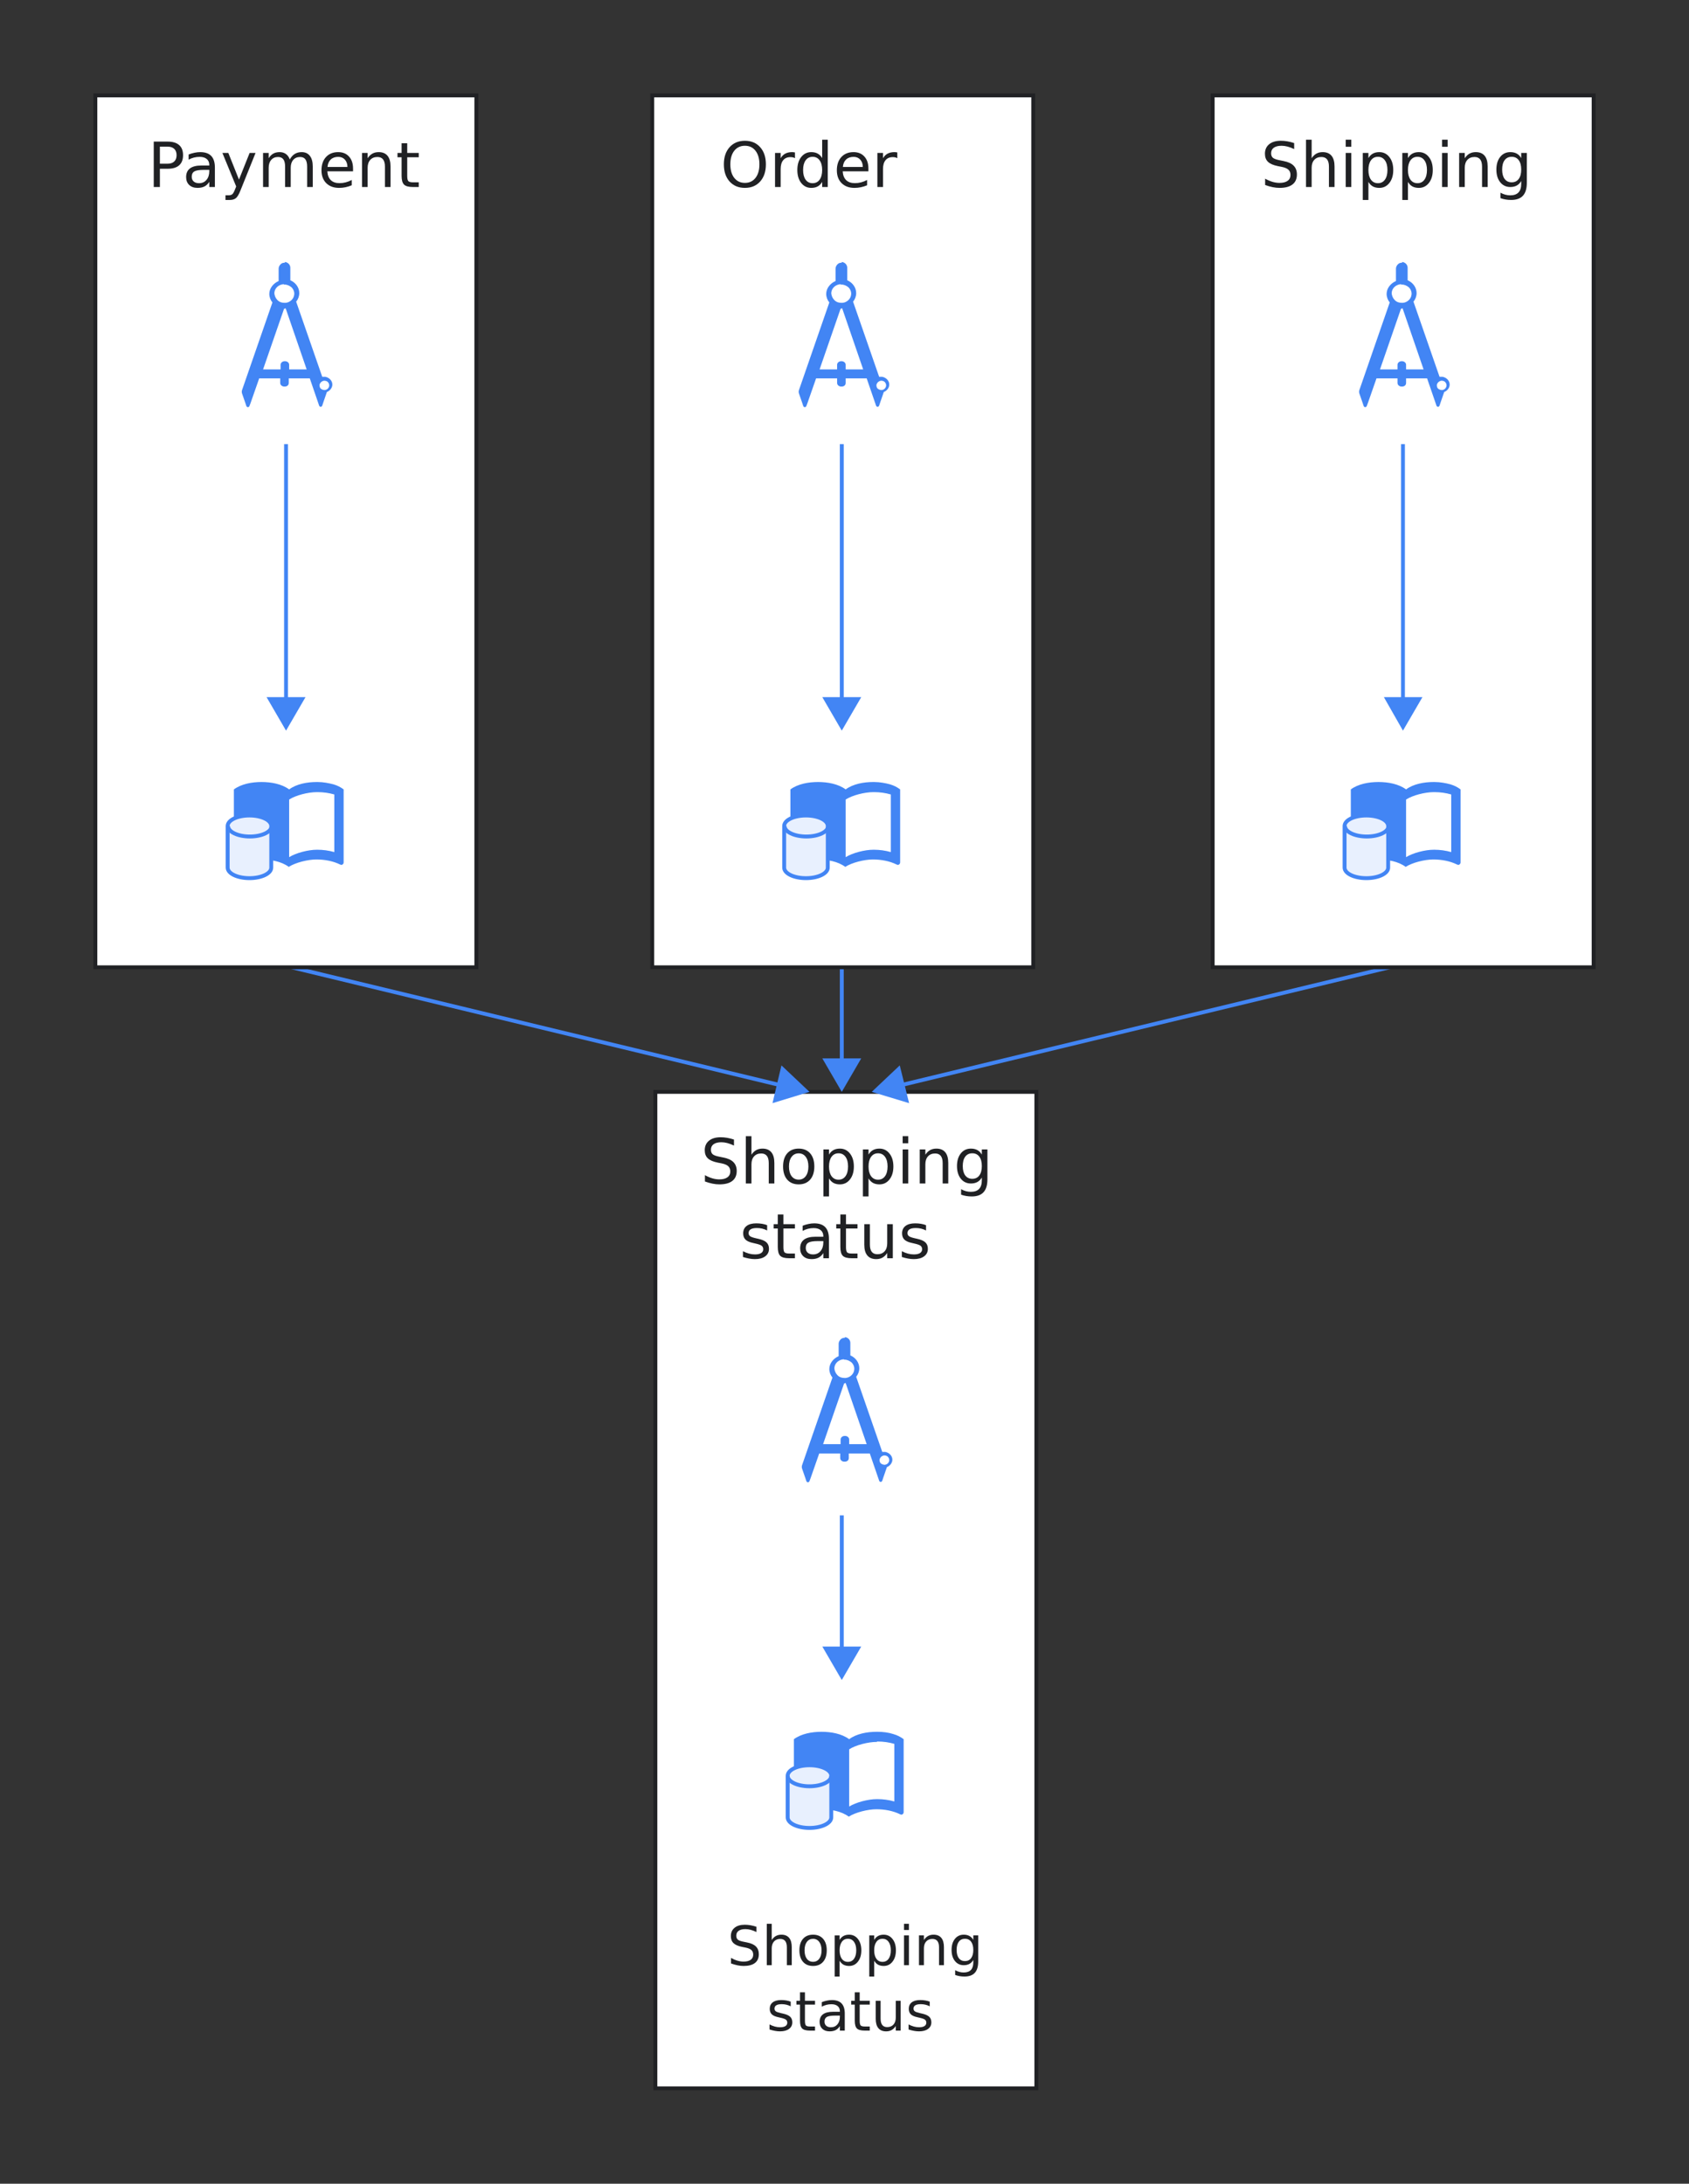 <?xml version="1.0" encoding="UTF-8" standalone="no"?>
<svg
   height="5.844in"
   width="4.521in"
   xml:space="preserve"
   viewBox="0 0 434 561"
   y="0px"
   x="0px"
   id="Layer_2_1_"
   version="1.1"
   xmlns="http://www.w3.org/2000/svg"
   xmlns:svg="http://www.w3.org/2000/svg"
   xmlns:rdf="http://www.w3.org/1999/02/22-rdf-syntax-ns#"
   xmlns:cc="http://creativecommons.org/ns#"
   xmlns:dc="http://purl.org/dc/elements/1.1/"><rect x="0" y="0" width="434" height="561" fill="#333333" stroke="none"/><defs
   id="defs407" />
<style
   id="style2"
   type="text/css">
	.st0{fill:none;stroke:#202124;stroke-miterlimit:10;}
	.st1{fill:#EFF1F2;stroke:#202124;stroke-miterlimit:10;}
	.st2{fill:#202124;}
	.st3{font-family:'GoogleSans-Bold';}
	.st4{font-size:20px;}
	.st5{fill:#FFFFFF;stroke:#202124;stroke-miterlimit:10;}
	.st6{font-family:'GoogleSans-Medium';}
	.st7{font-size:16px;}
	.st8{font-family:'GoogleSans-Regular';}
	.st9{font-size:14px;}
	.st10{fill-rule:evenodd;clip-rule:evenodd;fill:#4285F4;}
	.st11{fill-rule:evenodd;clip-rule:evenodd;fill:#E8F0FE;}
	.st12{fill-rule:evenodd;clip-rule:evenodd;fill-opacity:0;}
	.st13{fill:none;stroke:#4285F4;stroke-linejoin:round;stroke-miterlimit:10;}
	.st14{fill:none;stroke:#4285F4;stroke-miterlimit:10;}
	.st15{fill:#4285F4;}
	.st16{fill:#FFFFFF;}
	.st17{fill:#4285F4;stroke:#FFFFFF;stroke-miterlimit:10;}
	.st18{fill:none;}
	.st19{fill:#FFFFFF;stroke:#4285F4;stroke-miterlimit:10;}
	.st20{fill:none;stroke:#999999;stroke-miterlimit:10;stroke-dasharray:4,4,4,4;}
	.st21{fill:#999999;}
</style>



<rect
   id="rect10"
   height="256"
   width="97.9"
   class="st5"
   y="280.5"
   x="168.4" />
<g
   aria-label="Shopping"
   id="text12"
   class="st2 st6 st7"
   style="font-size:16px;font-family:GoogleSans-Medium;fill:#202124"><path
     d="m 188.599,292.759 v 1.539 q -0.898,-0.43 -1.695,-0.641 -0.797,-0.211 -1.539,-0.211 -1.289,0 -1.992,0.5 -0.695,0.5 -0.695,1.422 0,0.773 0.461,1.172 0.469,0.391 1.766,0.633 l 0.953,0.195 q 1.766,0.336 2.602,1.188 0.844,0.844 0.844,2.266 0,1.695 -1.141,2.57 -1.133,0.875 -3.328,0.875 -0.828,0 -1.766,-0.188 -0.93,-0.188 -1.93,-0.555 v -1.625 q 0.961,0.539 1.883,0.812 0.922,0.273 1.812,0.273 1.352,0 2.086,-0.531 0.734,-0.531 0.734,-1.516 0,-0.859 -0.531,-1.344 -0.523,-0.484 -1.727,-0.727 l -0.961,-0.188 q -1.766,-0.352 -2.555,-1.102 -0.789,-0.75 -0.789,-2.086 0,-1.547 1.086,-2.438 1.094,-0.891 3.008,-0.891 0.82,0 1.672,0.148 0.852,0.148 1.742,0.445 z"
     id="path928095" /><path
     d="m 198.974,298.759 v 5.281 h -1.438 v -5.234 q 0,-1.242 -0.484,-1.859 -0.484,-0.617 -1.453,-0.617 -1.164,0 -1.836,0.742 -0.672,0.742 -0.672,2.023 v 4.945 h -1.445 v -12.156 h 1.445 v 4.766 q 0.516,-0.789 1.211,-1.18 0.703,-0.391 1.617,-0.391 1.508,0 2.281,0.938 0.773,0.93 0.773,2.742 z"
     id="path928097" /><path
     d="m 205.232,296.298 q -1.156,0 -1.828,0.906 -0.672,0.898 -0.672,2.469 0,1.57 0.664,2.477 0.672,0.898 1.836,0.898 1.148,0 1.82,-0.906 0.672,-0.906 0.672,-2.469 0,-1.555 -0.672,-2.461 -0.672,-0.914 -1.82,-0.914 z m 0,-1.219 q 1.875,0 2.945,1.219 1.07,1.219 1.07,3.375 0,2.148 -1.07,3.375 -1.07,1.219 -2.945,1.219 -1.883,0 -2.953,-1.219 -1.062,-1.227 -1.062,-3.375 0,-2.156 1.062,-3.375 1.07,-1.219 2.953,-1.219 z"
     id="path928099" /><path
     d="m 213.021,302.728 v 4.641 h -1.445 v -12.078 h 1.445 v 1.328 q 0.453,-0.781 1.141,-1.156 0.695,-0.383 1.656,-0.383 1.594,0 2.586,1.266 1,1.266 1,3.328 0,2.062 -1,3.328 -0.992,1.266 -2.586,1.266 -0.961,0 -1.656,-0.375 -0.688,-0.383 -1.141,-1.164 z m 4.891,-3.055 q 0,-1.586 -0.656,-2.484 -0.648,-0.906 -1.789,-0.906 -1.141,0 -1.797,0.906 -0.648,0.898 -0.648,2.484 0,1.586 0.648,2.492 0.656,0.898 1.797,0.898 1.141,0 1.789,-0.898 0.656,-0.906 0.656,-2.492 z"
     id="path928101" /><path
     d="m 223.177,302.728 v 4.641 h -1.445 v -12.078 h 1.445 v 1.328 q 0.453,-0.781 1.141,-1.156 0.695,-0.383 1.656,-0.383 1.594,0 2.586,1.266 1,1.266 1,3.328 0,2.062 -1,3.328 -0.992,1.266 -2.586,1.266 -0.961,0 -1.656,-0.375 -0.688,-0.383 -1.141,-1.164 z m 4.891,-3.055 q 0,-1.586 -0.656,-2.484 -0.648,-0.906 -1.789,-0.906 -1.141,0 -1.797,0.906 -0.648,0.898 -0.648,2.484 0,1.586 0.648,2.492 0.656,0.898 1.797,0.898 1.141,0 1.789,-0.898 0.656,-0.906 0.656,-2.492 z"
     id="path928103" /><path
     d="m 231.943,295.29 h 1.438 v 8.75 h -1.438 z m 0,-3.406 h 1.438 v 1.82 h -1.438 z"
     id="path928105" /><path
     d="m 243.662,298.759 v 5.281 h -1.438 v -5.234 q 0,-1.242 -0.484,-1.859 -0.484,-0.617 -1.453,-0.617 -1.164,0 -1.836,0.742 -0.672,0.742 -0.672,2.023 v 4.945 h -1.445 v -8.75 h 1.445 v 1.359 q 0.516,-0.789 1.211,-1.18 0.703,-0.391 1.617,-0.391 1.508,0 2.281,0.938 0.773,0.93 0.773,2.742 z"
     id="path928107" /><path
     d="m 252.287,299.563 q 0,-1.562 -0.648,-2.422 -0.641,-0.859 -1.805,-0.859 -1.156,0 -1.805,0.859 -0.641,0.859 -0.641,2.422 0,1.555 0.641,2.414 0.648,0.859 1.805,0.859 1.164,0 1.805,-0.859 0.648,-0.859 0.648,-2.414 z m 1.438,3.391 q 0,2.234 -0.992,3.32 -0.992,1.094 -3.039,1.094 -0.758,0 -1.43,-0.117 -0.672,-0.109 -1.305,-0.344 v -1.398 q 0.633,0.344 1.25,0.508 0.617,0.164 1.258,0.164 1.414,0 2.117,-0.742 0.703,-0.734 0.703,-2.227 v -0.711 q -0.445,0.773 -1.141,1.156 -0.695,0.383 -1.664,0.383 -1.609,0 -2.594,-1.227 -0.984,-1.227 -0.984,-3.25 0,-2.031 0.984,-3.258 0.984,-1.227 2.594,-1.227 0.969,0 1.664,0.383 0.695,0.383 1.141,1.156 v -1.328 h 1.438 z"
     id="path928109" /></g>
<g
   aria-label="status"
   id="text14"
   class="st2 st6 st7"
   style="font-size:16px;font-family:GoogleSans-Medium;fill:#202124"><path
     d="m 197.123,314.748 v 1.359 q -0.609,-0.312 -1.266,-0.469 -0.656,-0.156 -1.359,-0.156 -1.07,0 -1.609,0.328 -0.531,0.328 -0.531,0.984 0,0.5 0.383,0.789 0.383,0.281 1.539,0.539 l 0.492,0.109 q 1.531,0.328 2.172,0.93 0.648,0.594 0.648,1.664 0,1.219 -0.969,1.93 -0.961,0.711 -2.648,0.711 -0.703,0 -1.469,-0.141 -0.758,-0.133 -1.602,-0.406 v -1.484 q 0.797,0.414 1.57,0.625 0.773,0.203 1.531,0.203 1.016,0 1.562,-0.344 0.547,-0.352 0.547,-0.984 0,-0.586 -0.398,-0.898 -0.391,-0.312 -1.727,-0.602 l -0.5,-0.117 q -1.336,-0.281 -1.93,-0.859 -0.594,-0.586 -0.594,-1.602 0,-1.234 0.875,-1.906 0.875,-0.672 2.484,-0.672 0.797,0 1.5,0.117 0.703,0.117 1.297,0.352 z"
     id="path928112" /><path
     d="m 201.302,312.006 v 2.484 h 2.961 v 1.117 h -2.961 v 4.75 q 0,1.07 0.289,1.375 0.297,0.305 1.195,0.305 h 1.477 v 1.203 h -1.477 q -1.664,0 -2.297,-0.617 -0.633,-0.625 -0.633,-2.266 v -4.75 h -1.055 v -1.117 h 1.055 v -2.484 z"
     id="path928114" /><path
     d="m 210.131,318.842 q -1.742,0 -2.414,0.398 -0.672,0.398 -0.672,1.359 0,0.766 0.5,1.219 0.508,0.445 1.375,0.445 1.195,0 1.914,-0.844 0.727,-0.852 0.727,-2.258 v -0.32 z m 2.867,-0.594 v 4.992 h -1.438 v -1.328 q -0.492,0.797 -1.227,1.18 -0.734,0.375 -1.797,0.375 -1.344,0 -2.141,-0.75 -0.789,-0.758 -0.789,-2.023 0,-1.477 0.984,-2.227 0.992,-0.75 2.953,-0.75 h 2.016 v -0.141 q 0,-0.992 -0.656,-1.531 -0.648,-0.547 -1.828,-0.547 -0.75,0 -1.461,0.18 -0.711,0.18 -1.367,0.539 v -1.328 q 0.789,-0.305 1.531,-0.453 0.742,-0.156 1.445,-0.156 1.898,0 2.836,0.984 0.938,0.984 0.938,2.984 z"
     id="path928116" /><path
     d="m 217.381,312.006 v 2.484 h 2.961 v 1.117 h -2.961 v 4.75 q 0,1.07 0.289,1.375 0.297,0.305 1.195,0.305 h 1.477 v 1.203 h -1.477 q -1.664,0 -2.297,-0.617 -0.633,-0.625 -0.633,-2.266 v -4.75 h -1.055 v -1.117 h 1.055 v -2.484 z"
     id="path928118" /><path
     d="m 222.084,319.787 v -5.297 h 1.438 v 5.242 q 0,1.242 0.484,1.867 0.484,0.617 1.453,0.617 1.164,0 1.836,-0.742 0.68,-0.742 0.68,-2.023 v -4.961 h 1.438 v 8.75 h -1.438 v -1.344 q -0.523,0.797 -1.219,1.188 -0.688,0.383 -1.602,0.383 -1.508,0 -2.289,-0.938 -0.781,-0.938 -0.781,-2.742 z m 3.617,-5.508 z"
     id="path928120" /><path
     d="m 237.951,314.748 v 1.359 q -0.609,-0.312 -1.266,-0.469 -0.656,-0.156 -1.359,-0.156 -1.07,0 -1.609,0.328 -0.531,0.328 -0.531,0.984 0,0.5 0.383,0.789 0.383,0.281 1.539,0.539 l 0.492,0.109 q 1.531,0.328 2.172,0.93 0.648,0.594 0.648,1.664 0,1.219 -0.969,1.93 -0.961,0.711 -2.648,0.711 -0.703,0 -1.469,-0.141 -0.758,-0.133 -1.602,-0.406 v -1.484 q 0.797,0.414 1.57,0.625 0.773,0.203 1.531,0.203 1.016,0 1.562,-0.344 0.547,-0.352 0.547,-0.984 0,-0.586 -0.398,-0.898 -0.391,-0.312 -1.727,-0.602 l -0.5,-0.117 q -1.336,-0.281 -1.93,-0.859 -0.594,-0.586 -0.594,-1.602 0,-1.234 0.875,-1.906 0.875,-0.672 2.484,-0.672 0.797,0 1.5,0.117 0.703,0.117 1.297,0.352 z"
     id="path928122" /></g>
<g
   aria-label="Shopping"
   id="text16"
   class="st2 st8 st9"
   style="font-size:14px;font-family:GoogleSans-Regular;fill:#202124"><path
     d="m 194.37,494.992 v 1.347 q -0.786,-0.376 -1.483,-0.561 -0.697,-0.185 -1.347,-0.185 -1.128,0 -1.743,0.438 -0.608,0.438 -0.608,1.244 0,0.677 0.403,1.025 0.41,0.342 1.545,0.554 l 0.834,0.171 q 1.545,0.294 2.276,1.039 0.738,0.738 0.738,1.982 0,1.483 -0.998,2.249 -0.991,0.766 -2.912,0.766 -0.725,0 -1.545,-0.164 -0.813,-0.164 -1.688,-0.485 v -1.422 q 0.841,0.472 1.647,0.711 0.807,0.239 1.586,0.239 1.183,0 1.825,-0.465 0.643,-0.465 0.643,-1.326 0,-0.752 -0.465,-1.176 -0.458,-0.424 -1.511,-0.636 l -0.841,-0.164 q -1.545,-0.308 -2.235,-0.964 -0.69,-0.656 -0.69,-1.825 0,-1.354 0.95,-2.133 0.957,-0.779 2.632,-0.779 0.718,0 1.463,0.13 0.745,0.13 1.524,0.39 z"
     id="path928125" /><path
     d="m 203.448,500.242 v 4.621 h -1.258 v -4.58 q 0,-1.087 -0.424,-1.627 -0.424,-0.54 -1.271,-0.54 -1.019,0 -1.606,0.649 -0.588,0.649 -0.588,1.77 v 4.327 h -1.265 v -10.637 h 1.265 v 4.17 q 0.451,-0.69 1.06,-1.032 0.615,-0.342 1.415,-0.342 1.319,0 1.996,0.82 0.677,0.813 0.677,2.399 z"
     id="path928127" /><path
     d="m 208.924,498.088 q -1.012,0 -1.6,0.793 -0.588,0.786 -0.588,2.16 0,1.374 0.581,2.167 0.588,0.786 1.606,0.786 1.005,0 1.593,-0.793 0.588,-0.793 0.588,-2.16 0,-1.36 -0.588,-2.153 -0.588,-0.8 -1.593,-0.8 z m 0,-1.066 q 1.641,0 2.577,1.066 0.937,1.066 0.937,2.953 0,1.88 -0.937,2.953 -0.937,1.066 -2.577,1.066 -1.647,0 -2.584,-1.066 -0.93,-1.073 -0.93,-2.953 0,-1.887 0.93,-2.953 0.937,-1.066 2.584,-1.066 z"
     id="path928129" /><path
     d="m 215.739,503.714 v 4.061 h -1.265 v -10.568 h 1.265 v 1.162 q 0.396,-0.684 0.998,-1.012 0.608,-0.335 1.449,-0.335 1.395,0 2.263,1.107 0.875,1.107 0.875,2.912 0,1.805 -0.875,2.912 -0.868,1.107 -2.263,1.107 -0.841,0 -1.449,-0.328 -0.602,-0.335 -0.998,-1.019 z m 4.279,-2.673 q 0,-1.388 -0.574,-2.174 -0.567,-0.793 -1.565,-0.793 -0.998,0 -1.572,0.793 -0.567,0.786 -0.567,2.174 0,1.388 0.567,2.181 0.574,0.786 1.572,0.786 0.998,0 1.565,-0.786 0.574,-0.793 0.574,-2.181 z"
     id="path928131" /><path
     d="m 224.626,503.714 v 4.061 h -1.265 v -10.568 h 1.265 v 1.162 q 0.396,-0.684 0.998,-1.012 0.608,-0.335 1.449,-0.335 1.395,0 2.263,1.107 0.875,1.107 0.875,2.912 0,1.805 -0.875,2.912 -0.868,1.107 -2.263,1.107 -0.841,0 -1.449,-0.328 -0.602,-0.335 -0.998,-1.019 z m 4.279,-2.673 q 0,-1.388 -0.574,-2.174 -0.567,-0.793 -1.565,-0.793 -0.998,0 -1.572,0.793 -0.567,0.786 -0.567,2.174 0,1.388 0.567,2.181 0.574,0.786 1.572,0.786 0.998,0 1.565,-0.786 0.574,-0.793 0.574,-2.181 z"
     id="path928133" /><path
     d="m 232.296,497.207 h 1.258 v 7.656 h -1.258 z m 0,-2.98 h 1.258 v 1.593 h -1.258 z"
     id="path928135" /><path
     d="m 242.55,500.242 v 4.621 h -1.258 v -4.58 q 0,-1.087 -0.424,-1.627 -0.424,-0.54 -1.271,-0.54 -1.019,0 -1.606,0.649 -0.588,0.649 -0.588,1.77 v 4.327 h -1.265 v -7.656 h 1.265 v 1.189 q 0.451,-0.69 1.06,-1.032 0.615,-0.342 1.415,-0.342 1.319,0 1.996,0.82 0.677,0.813 0.677,2.399 z"
     id="path928137" /><path
     d="m 250.097,500.946 q 0,-1.367 -0.567,-2.119 -0.561,-0.752 -1.579,-0.752 -1.012,0 -1.579,0.752 -0.561,0.752 -0.561,2.119 0,1.36 0.561,2.112 0.567,0.752 1.579,0.752 1.019,0 1.579,-0.752 0.567,-0.752 0.567,-2.112 z m 1.258,2.967 q 0,1.955 -0.868,2.905 -0.868,0.957 -2.659,0.957 -0.663,0 -1.251,-0.103 -0.588,-0.096 -1.142,-0.301 v -1.224 q 0.554,0.301 1.094,0.444 0.54,0.144 1.101,0.144 1.237,0 1.853,-0.649 0.615,-0.643 0.615,-1.948 v -0.622 q -0.39,0.677 -0.998,1.012 -0.608,0.335 -1.456,0.335 -1.408,0 -2.27,-1.073 -0.861,-1.073 -0.861,-2.844 0,-1.777 0.861,-2.851 0.861,-1.073 2.27,-1.073 0.848,0 1.456,0.335 0.608,0.335 0.998,1.012 v -1.162 h 1.258 z"
     id="path928139" /></g>
<g
   aria-label="status"
   id="text18"
   class="st2 st8 st9"
   style="font-size:14px;font-family:GoogleSans-Regular;fill:#202124"><path
     d="m 203.178,514.232 v 1.189 q -0.533,-0.273 -1.107,-0.41 -0.574,-0.137 -1.189,-0.137 -0.937,0 -1.408,0.287 -0.465,0.287 -0.465,0.861 0,0.438 0.335,0.69 0.335,0.246 1.347,0.472 l 0.431,0.096 q 1.34,0.287 1.9,0.813 0.567,0.52 0.567,1.456 0,1.066 -0.848,1.688 -0.841,0.622 -2.317,0.622 -0.615,0 -1.285,-0.123 -0.663,-0.116 -1.401,-0.355 v -1.299 q 0.697,0.362 1.374,0.547 0.677,0.178 1.34,0.178 0.889,0 1.367,-0.301 0.479,-0.308 0.479,-0.861 0,-0.513 -0.349,-0.786 -0.342,-0.273 -1.511,-0.526 l -0.438,-0.103 q -1.169,-0.246 -1.688,-0.752 -0.52,-0.513 -0.52,-1.401 0,-1.08 0.766,-1.668 0.766,-0.588 2.174,-0.588 0.697,0 1.312,0.103 0.615,0.103 1.135,0.308 z"
     id="path928142" /><path
     d="m 206.835,511.833 v 2.174 h 2.591 v 0.978 h -2.591 v 4.156 q 0,0.937 0.253,1.203 0.26,0.267 1.046,0.267 h 1.292 v 1.053 h -1.292 q -1.456,0 -2.01,-0.54 -0.554,-0.547 -0.554,-1.982 v -4.156 h -0.923 v -0.978 h 0.923 v -2.174 z"
     id="path928144" /><path
     d="m 214.56,517.814 q -1.524,0 -2.112,0.349 -0.588,0.349 -0.588,1.189 0,0.67 0.438,1.066 0.444,0.39 1.203,0.39 1.046,0 1.675,-0.738 0.636,-0.745 0.636,-1.976 v -0.28 z m 2.509,-0.52 v 4.368 h -1.258 v -1.162 q -0.431,0.697 -1.073,1.032 -0.643,0.328 -1.572,0.328 -1.176,0 -1.873,-0.656 -0.69,-0.663 -0.69,-1.77 0,-1.292 0.861,-1.948 0.868,-0.656 2.584,-0.656 h 1.764 v -0.123 q 0,-0.868 -0.574,-1.34 -0.567,-0.479 -1.6,-0.479 -0.656,0 -1.278,0.157 -0.622,0.157 -1.196,0.472 v -1.162 q 0.69,-0.267 1.34,-0.396 0.649,-0.137 1.265,-0.137 1.661,0 2.481,0.861 0.82,0.861 0.82,2.611 z"
     id="path928146" /><path
     d="m 220.904,511.833 v 2.174 h 2.591 v 0.978 h -2.591 v 4.156 q 0,0.937 0.253,1.203 0.26,0.267 1.046,0.267 h 1.292 v 1.053 h -1.292 q -1.456,0 -2.01,-0.54 -0.554,-0.547 -0.554,-1.982 v -4.156 h -0.923 v -0.978 h 0.923 v -2.174 z"
     id="path928148" /><path
     d="m 225.019,518.641 v -4.635 h 1.258 v 4.587 q 0,1.087 0.424,1.634 0.424,0.54 1.271,0.54 1.019,0 1.606,-0.649 0.595,-0.649 0.595,-1.771 v -4.341 h 1.258 v 7.656 h -1.258 V 520.487 q -0.458,0.697 -1.066,1.039 -0.602,0.335 -1.401,0.335 -1.319,0 -2.003,-0.82 -0.684,-0.82 -0.684,-2.399 z m 3.165,-4.819 z"
     id="path928150" /><path
     d="m 238.903,514.232 v 1.189 q -0.533,-0.273 -1.107,-0.41 -0.574,-0.137 -1.189,-0.137 -0.937,0 -1.408,0.287 -0.465,0.287 -0.465,0.861 0,0.438 0.335,0.69 0.335,0.246 1.347,0.472 l 0.431,0.096 q 1.34,0.287 1.9,0.813 0.567,0.52 0.567,1.456 0,1.066 -0.848,1.688 -0.841,0.622 -2.317,0.622 -0.615,0 -1.285,-0.123 -0.663,-0.116 -1.401,-0.355 v -1.299 q 0.697,0.362 1.374,0.547 0.677,0.178 1.34,0.178 0.889,0 1.367,-0.301 0.479,-0.308 0.479,-0.861 0,-0.513 -0.349,-0.786 -0.342,-0.273 -1.511,-0.526 l -0.438,-0.103 q -1.169,-0.246 -1.688,-0.752 -0.52,-0.513 -0.52,-1.401 0,-1.08 0.766,-1.668 0.766,-0.588 2.174,-0.588 0.697,0 1.312,0.103 0.615,0.103 1.135,0.308 z"
     id="path928152" /></g>
<path
   id="path20"
   d="m 217,349.3 c 0.7,0 1.3,0.3 1.8,0.7 0.5,0.5 0.8,1.2 0.7,1.9 -0.1,1.1 -1.1,2 -2.2,2.1 -0.1,0 -0.2,0 -0.3,0 -0.7,0 -1.3,-0.2 -1.8,-0.7 -0.5,-0.5 -0.8,-1.2 -0.8,-1.9 0.1,-1.2 1.1,-2.1 2.4,-2.2 0.1,0.1 0.1,0.1 0.2,0.1 z m 0.3,6 5.4,15.7 h -4.5 v -1.2 c 0,-0.5 -0.5,-0.9 -1,-0.9 h -0.2 c -0.5,0 -1,0.4 -1,0.9 v 1.2 h -4.5 l 5.4,-15.6 c 0.1,0 0.1,0 0.2,0 0,-0.1 0.1,-0.1 0.2,-0.1 z m 9.9,18.6 c 0.3,0 0.7,0.1 0.9,0.3 0.3,0.3 0.4,0.6 0.4,1 -0.1,0.6 -0.5,1 -1.1,1.1 h -0.1 c -0.3,0 -0.6,-0.1 -0.9,-0.3 -0.3,-0.2 -0.4,-0.6 -0.4,-1 0.1,-0.5 0.5,-1 1.2,-1.1 z m -10.2,-30.2 c -0.4,0 -0.7,0.1 -1,0.4 -0.3,0.3 -0.5,0.7 -0.5,1.1 v 3.2 c -1.4,0.6 -2.4,1.9 -2.4,3.3 0,0.8 0.3,1.6 0.8,2.2 l -7.8,22.5 c -0.1,0.3 -0.1,0.6 0,0.9 l 0.8,2.3 0.3,0.9 c 0.1,0.2 0.2,0.3 0.4,0.3 0.2,0 0.3,-0.1 0.4,-0.3 l 0.3,-0.8 2.2,-6.3 h 5.4 v 1.2 c 0,0.5 0.5,0.9 1,0.9 h 0.2 c 0.6,0 1,-0.4 1,-0.9 v -1.2 h 5.4 l 2.2,6.4 0.2,0.6 c 0.1,0.2 0.2,0.3 0.4,0.3 0.2,0 0.3,-0.1 0.4,-0.3 l 0.3,-0.9 0.9,-2.6 c 0.8,-0.3 1.4,-1.1 1.4,-1.9 0,-1 -0.8,-1.8 -1.8,-2 -0.1,0 -0.2,0 -0.3,0 -0.2,0 -0.3,0 -0.5,0 l -6.7,-19.3 c 0.5,-0.6 0.8,-1.4 0.8,-2.2 0,-1.4 -0.9,-2.7 -2.3,-3.3 V 345 c 0,-0.8 -0.6,-1.4 -1.4,-1.5 0,0.2 0,0.2 -0.1,0.2 z"
   class="st10" />
<g
   transform="translate(-788.1,-70.3)"
   id="g34">
	<path
   id="path22"
   d="m 1013.6,517.7 c 1.5,0 2.9,0.2 4.3,0.6 v 14.8 c -1.4,-0.4 -2.9,-0.6 -4.3,-0.6 -0.1,0 -0.1,0 -0.2,0 -2.2,0 -5.3,0.8 -7.1,1.9 v -14.7 c 1.7,-1.1 4.9,-1.9 7.1,-1.9 0.1,-0.1 0.1,-0.1 0.2,-0.1 z m 0,-2.5 c -0.1,0 -0.1,0 -0.2,0 -2.5,0 -5.2,0.5 -7.1,1.9 -1.9,-1.4 -4.6,-1.9 -7.1,-1.9 -2.5,0 -5.2,0.5 -7.1,1.9 V 536 c 0,0.3 0.3,0.6 0.6,0.6 0.1,0 0.2,-0.1 0.3,-0.1 1.9,-0.9 4,-1.4 6.1,-1.4 2.5,0 5.2,0.5 7.1,1.9 1.7,-1.1 4.9,-1.9 7.1,-1.9 2.1,0 4.3,0.4 6.1,1.3 0.1,0 0.2,0.1 0.3,0.1 0.3,0 0.6,-0.3 0.6,-0.6 v -18.8 c -0.8,-0.6 -1.6,-1 -2.6,-1.3 -1.2,-0.4 -2.7,-0.6 -4.1,-0.6 z"
   class="st10" />
	<path
   id="path24"
   d="m 990.5,526.5 v 0 c 0,-1.5 2.5,-2.7 5.6,-2.7 3.1,0 5.6,1.2 5.6,2.7 v 10.7 c 0,1.5 -2.5,2.7 -5.6,2.7 -3.1,0 -5.6,-1.2 -5.6,-2.7 z"
   class="st11" />
	<path
   id="path26"
   d="m 1001.7,526.5 v 0 c 0,1.5 -2.5,2.7 -5.6,2.7 -3.1,0 -5.6,-1.2 -5.6,-2.7"
   class="st12" />
	<path
   id="path28"
   d="m 990.5,526.5 v 0 c 0,-1.5 2.5,-2.7 5.6,-2.7 3.1,0 5.6,1.2 5.6,2.7 v 10.7 c 0,1.5 -2.5,2.7 -5.6,2.7 -3.1,0 -5.6,-1.2 -5.6,-2.7 z"
   class="st12" />
	<path
   id="path30"
   d="m 1001.7,526.5 v 0 c 0,1.5 -2.5,2.7 -5.6,2.7 -3.1,0 -5.6,-1.2 -5.6,-2.7"
   class="st13" />
	<path
   id="path32"
   d="m 990.5,526.5 v 0 c 0,-1.5 2.5,-2.7 5.6,-2.7 3.1,0 5.6,1.2 5.6,2.7 v 10.7 c 0,1.5 -2.5,2.7 -5.6,2.7 -3.1,0 -5.6,-1.2 -5.6,-2.7 z"
   class="st13" />
</g>
<g
   transform="translate(-788.1,-70.3)"
   id="g44">
	<g
   id="g42">
		<path
   id="line36"
   class="st14"
   style="fill:none;stroke:#4285f4;stroke-miterlimit:10"
   d="m 1004.4,459.6 v 35.1" />
		<g
   id="g40">
			<path
   id="polygon38"
   class="st15"
   style="fill:#4285f4"
   d="m 1004.4,501.9 5,-8.6 h -10 z" />
		</g>
	</g>
</g>
<g
   transform="translate(-788.1,-70.3)"
   id="g54">
	<g
   id="g52">
		<path
   id="line46"
   class="st14"
   style="fill:none;stroke:#4285f4;stroke-miterlimit:10"
   d="m 1004.4,318.2 v 25.5" />
		<g
   id="g50">
			<path
   id="polygon48"
   class="st15"
   style="fill:#4285f4"
   d="m 1004.4,350.8 5,-8.6 h -10 z" />
		</g>
	</g>
</g>
<g
   transform="translate(-788.1,-70.3)"
   id="g64">
	<g
   id="g62">
		<path
   id="line56"
   class="st14"
   style="fill:none;stroke:#4285f4;stroke-miterlimit:10"
   d="m 860.6,318.2 128.5,31" />
		<g
   id="g60">
			<path
   id="polygon58"
   class="st15"
   style="fill:#4285f4"
   d="m 996.1,350.8 -7.2,-6.8 -2.3,9.7 z" />
		</g>
	</g>
</g>
<g
   transform="translate(-788.1,-70.3)"
   id="g74">
	<g
   id="g72">
		<path
   id="line66"
   class="st14"
   style="fill:none;stroke:#4285f4;stroke-miterlimit:10"
   d="m 1147.6,318.2 -128.5,31" />
		<g
   id="g70">
			<path
   id="polygon68"
   class="st15"
   style="fill:#4285f4"
   d="m 1012.1,350.8 9.6,2.9 -2.4,-9.7 z" />
		</g>
	</g>
</g>









































<rect
   id="rect294"
   height="224"
   width="97.9"
   class="st5"
   y="24.5"
   x="24.5" />
<g
   aria-label="Payment"
   id="text296"
   class="st2 st6 st7"
   style="font-size:16px;font-family:GoogleSans-Medium;fill:#202124"><path
     d="m 41.085,37.673 v 4.383 h 1.984 q 1.102,0 1.703,-0.57 0.602,-0.57 0.602,-1.625 0,-1.047 -0.602,-1.617 -0.602,-0.57 -1.703,-0.57 z m -1.578,-1.297 h 3.562 q 1.961,0 2.961,0.891 1.008,0.883 1.008,2.594 0,1.727 -1.008,2.609 -1,0.883 -2.961,0.883 h -1.984 v 4.688 h -1.578 z"
     id="path928163" /><path
     d="m 52.35,43.642 q -1.742,0 -2.414,0.398 -0.672,0.398 -0.672,1.359 0,0.766 0.5,1.219 0.508,0.445 1.375,0.445 1.195,0 1.914,-0.844 0.727,-0.852 0.727,-2.258 V 43.642 Z m 2.867,-0.594 v 4.992 h -1.438 v -1.328 q -0.492,0.797 -1.227,1.18 -0.734,0.375 -1.797,0.375 -1.344,0 -2.141,-0.75 -0.789,-0.758 -0.789,-2.023 0,-1.477 0.984,-2.227 0.992,-0.75 2.953,-0.75 h 2.016 v -0.141 q 0,-0.992 -0.656,-1.531 -0.648,-0.547 -1.828,-0.547 -0.75,0 -1.461,0.18 -0.711,0.18 -1.367,0.539 v -1.328 q 0.789,-0.305 1.531,-0.453 0.742,-0.156 1.445,-0.156 1.898,0 2.836,0.984 0.938,0.984 0.938,2.984 z"
     id="path928165" /><path
     d="m 61.819,48.852 q -0.609,1.562 -1.188,2.039 -0.578,0.477 -1.547,0.477 h -1.148 v -1.203 h 0.844 q 0.594,0 0.922,-0.281 0.328,-0.281 0.727,-1.328 l 0.258,-0.656 -3.539,-8.609 h 1.523 l 2.734,6.844 2.734,-6.844 h 1.523 z"
     id="path928167" /><path
     d="m 74.46,40.97 q 0.539,-0.969 1.289,-1.43 0.75,-0.461 1.766,-0.461 1.367,0 2.109,0.961 0.742,0.953 0.742,2.719 v 5.281 h -1.445 v -5.234 q 0,-1.258 -0.445,-1.867 -0.445,-0.609 -1.359,-0.609 -1.117,0 -1.766,0.742 -0.648,0.742 -0.648,2.023 v 4.945 h -1.445 v -5.234 q 0,-1.266 -0.445,-1.867 -0.445,-0.609 -1.375,-0.609 -1.102,0 -1.75,0.75 -0.648,0.742 -0.648,2.016 v 4.945 h -1.445 v -8.75 h 1.445 v 1.359 q 0.492,-0.805 1.18,-1.188 0.688,-0.383 1.633,-0.383 0.953,0 1.617,0.484 0.672,0.484 0.992,1.406 z"
     id="path928169" /><path
     d="m 90.717,43.306 v 0.703 h -6.609 q 0.094,1.484 0.891,2.266 0.805,0.773 2.234,0.773 0.828,0 1.602,-0.203 0.781,-0.203 1.547,-0.609 v 1.359 q -0.773,0.328 -1.586,0.5 -0.812,0.172 -1.648,0.172 -2.094,0 -3.32,-1.219 -1.219,-1.219 -1.219,-3.297 0,-2.148 1.156,-3.406 1.164,-1.266 3.133,-1.266 1.766,0 2.789,1.141 1.031,1.133 1.031,3.086 z m -1.438,-0.422 q -0.016,-1.18 -0.664,-1.883 -0.641,-0.703 -1.703,-0.703 -1.203,0 -1.93,0.68 -0.719,0.68 -0.828,1.914 z"
     id="path928171" /><path
     d="m 100.35,42.759 v 5.281 h -1.438 v -5.234 q 0,-1.242 -0.484,-1.859 -0.484,-0.617 -1.453,-0.617 -1.164,0 -1.836,0.742 -0.672,0.742 -0.672,2.023 v 4.945 h -1.445 v -8.75 h 1.445 v 1.359 q 0.516,-0.789 1.211,-1.18 0.703,-0.391 1.617,-0.391 1.508,0 2.281,0.938 0.773,0.93 0.773,2.742 z"
     id="path928173" /><path
     d="m 104.639,36.806 v 2.484 h 2.961 v 1.117 h -2.961 v 4.75 q 0,1.07 0.289,1.375 0.297,0.305 1.195,0.305 h 1.477 v 1.203 h -1.477 q -1.664,0 -2.297,-0.617 -0.633,-0.625 -0.633,-2.266 v -4.75 h -1.055 v -1.117 h 1.055 v -2.484 z"
     id="path928175" /></g>
<path
   id="path298"
   d="m 73.1,73.1 c 0.7,0 1.3,0.3 1.8,0.7 0.5,0.5 0.8,1.2 0.7,1.9 -0.1,1.1 -1.1,2 -2.2,2.1 -0.1,0 -0.2,0 -0.3,0 -0.7,0 -1.3,-0.2 -1.8,-0.7 -0.5,-0.5 -0.8,-1.2 -0.8,-1.9 0.1,-1.2 1.1,-2.1 2.4,-2.2 0.1,0.2 0.2,0.1 0.2,0.1 z m 0.3,6.1 5.4,15.7 h -4.5 v -1.2 c 0,-0.5 -0.5,-0.9 -1,-0.9 h -0.2 c -0.5,0 -1,0.4 -1,0.9 v 1.2 h -4.5 l 5.4,-15.6 c 0.1,0 0.1,0 0.2,0 0.1,0 0.1,-0.1 0.2,-0.1 z m 9.9,18.6 c 0.3,0 0.7,0.1 0.9,0.3 0.3,0.3 0.4,0.6 0.4,1 -0.1,0.6 -0.5,1 -1.1,1.1 h -0.1 c -0.3,0 -0.6,-0.1 -0.9,-0.3 -0.3,-0.2 -0.4,-0.6 -0.4,-1 0.1,-0.5 0.5,-1 1.2,-1.1 -0.1,0 0,0 0,0 z m -10.2,-30.3 c -0.4,0 -0.7,0.1 -1,0.4 -0.3,0.3 -0.5,0.7 -0.5,1.1 v 3.2 c -1.4,0.6 -2.4,1.9 -2.4,3.3 0,0.8 0.3,1.6 0.8,2.2 l -7.8,22.5 c -0.1,0.3 -0.1,0.6 0,0.9 l 0.8,2.3 0.3,0.9 c 0.1,0.2 0.2,0.3 0.4,0.3 0.2,0 0.3,-0.1 0.4,-0.3 l 0.3,-0.8 2.2,-6.3 h 5.4 v 1.2 c 0,0.5 0.5,0.9 1,0.9 h 0.2 c 0.6,0 1,-0.4 1,-0.9 v -1.2 h 5.4 l 2.2,6.4 0.2,0.6 c 0.1,0.2 0.2,0.3 0.4,0.3 0.2,0 0.3,-0.1 0.4,-0.3 l 0.3,-0.9 0.9,-2.6 c 0.8,-0.3 1.4,-1.1 1.4,-1.9 0,-1 -0.8,-1.8 -1.8,-2 -0.1,0 -0.2,0 -0.3,0 -0.2,0 -0.3,0 -0.5,0 l -6.7,-19.3 c 0.5,-0.6 0.8,-1.4 0.8,-2.2 0,-1.4 -0.9,-2.7 -2.3,-3.3 v -3.2 c 0,-0.8 -0.6,-1.4 -1.4,-1.5 0,0.2 0,0.2 -0.1,0.2 z"
   class="st10" />
<g
   transform="translate(-788.1,-70.3)"
   id="g312">
	<path
   id="path300"
   d="m 869.7,273.8 c 1.5,0 2.9,0.2 4.3,0.6 v 14.8 c -1.4,-0.4 -2.9,-0.6 -4.3,-0.6 -0.1,0 -0.1,0 -0.2,0 -2.2,0 -5.3,0.8 -7.1,1.9 v -14.8 c 1.7,-1.1 4.9,-1.9 7.1,-1.9 0.1,0 0.1,0 0.2,0 z m 0,-2.6 c -0.1,0 -0.1,0 -0.2,0 -2.5,0 -5.2,0.5 -7.1,1.9 -1.9,-1.4 -4.6,-1.9 -7.1,-1.9 -2.5,0 -5.2,0.5 -7.1,1.9 V 292 c 0,0.3 0.3,0.6 0.6,0.6 0.1,0 0.2,-0.1 0.3,-0.1 1.9,-0.9 4,-1.4 6.1,-1.4 2.5,0 5.2,0.5 7.1,1.9 1.7,-1.1 4.9,-1.9 7.1,-1.9 2.1,0 4.3,0.4 6.1,1.3 0.1,0 0.2,0.1 0.3,0.1 0.3,0 0.6,-0.3 0.6,-0.6 v -18.8 c -0.8,-0.6 -1.6,-1 -2.6,-1.3 -1.2,-0.3 -2.6,-0.6 -4.1,-0.6 z"
   class="st10" />
	<path
   id="path302"
   d="m 846.6,282.5 v 0 c 0,-1.5 2.5,-2.7 5.6,-2.7 3.1,0 5.6,1.2 5.6,2.7 v 10.7 c 0,1.5 -2.5,2.7 -5.6,2.7 -3.1,0 -5.6,-1.2 -5.6,-2.7 z"
   class="st11" />
	<path
   id="path304"
   d="m 857.9,282.5 v 0 c 0,1.5 -2.5,2.7 -5.6,2.7 -3.1,0 -5.6,-1.2 -5.6,-2.7"
   class="st12" />
	<path
   id="path306"
   d="m 846.6,282.5 v 0 c 0,-1.5 2.5,-2.7 5.6,-2.7 3.1,0 5.6,1.2 5.6,2.7 v 10.7 c 0,1.5 -2.5,2.7 -5.6,2.7 -3.1,0 -5.6,-1.2 -5.6,-2.7 z"
   class="st12" />
	<path
   id="path308"
   d="m 857.9,282.5 v 0 c 0,1.5 -2.5,2.7 -5.6,2.7 -3.1,0 -5.6,-1.2 -5.6,-2.7"
   class="st13" />
	<path
   id="path310"
   d="m 846.6,282.5 v 0 c 0,-1.5 2.5,-2.7 5.6,-2.7 3.1,0 5.6,1.2 5.6,2.7 v 10.7 c 0,1.5 -2.5,2.7 -5.6,2.7 -3.1,0 -5.6,-1.2 -5.6,-2.7 z"
   class="st13" />
</g>
<rect
   id="rect314"
   height="224"
   width="97.9"
   class="st5"
   y="24.5"
   x="167.6" />
<g
   aria-label="Order"
   id="text316"
   class="st2 st6 st7"
   style="font-size:16px;font-family:GoogleSans-Medium;fill:#202124"><path
     d="m 191.409,37.446 q -1.719,0 -2.734,1.281 -1.008,1.281 -1.008,3.492 0,2.203 1.008,3.484 1.016,1.281 2.734,1.281 1.719,0 2.719,-1.281 1.008,-1.281 1.008,-3.484 0,-2.211 -1.008,-3.492 -1,-1.281 -2.719,-1.281 z m 0,-1.281 q 2.453,0 3.922,1.648 1.469,1.641 1.469,4.406 0,2.758 -1.469,4.406 -1.469,1.641 -3.922,1.641 -2.461,0 -3.938,-1.641 -1.469,-1.641 -1.469,-4.406 0,-2.766 1.469,-4.406 1.477,-1.648 3.938,-1.648 z"
     id="path928178" /><path
     d="m 204.276,40.634 q -0.242,-0.141 -0.531,-0.203 -0.281,-0.07 -0.625,-0.07 -1.219,0 -1.875,0.797 -0.648,0.789 -0.648,2.273 v 4.609 h -1.445 v -8.75 h 1.445 v 1.359 q 0.453,-0.797 1.18,-1.18 0.727,-0.391 1.766,-0.391 0.148,0 0.328,0.023 0.18,0.016 0.398,0.055 z"
     id="path928180" /><path
     d="m 211.261,40.618 v -4.734 h 1.438 v 12.156 h -1.438 v -1.312 q -0.453,0.781 -1.148,1.164 -0.688,0.375 -1.656,0.375 -1.586,0 -2.586,-1.266 -0.992,-1.266 -0.992,-3.328 0,-2.062 0.992,-3.328 1,-1.266 2.586,-1.266 0.969,0 1.656,0.383 0.695,0.375 1.148,1.156 z m -4.898,3.055 q 0,1.586 0.648,2.492 0.656,0.898 1.797,0.898 1.141,0 1.797,-0.898 0.656,-0.906 0.656,-2.492 0,-1.586 -0.656,-2.484 -0.656,-0.906 -1.797,-0.906 -1.141,0 -1.797,0.906 -0.648,0.898 -0.648,2.484 z"
     id="path928182" /><path
     d="m 223.144,43.306 v 0.703 h -6.609 q 0.094,1.484 0.891,2.266 0.805,0.773 2.234,0.773 0.828,0 1.602,-0.203 0.781,-0.203 1.547,-0.609 v 1.359 q -0.773,0.328 -1.586,0.5 -0.812,0.172 -1.648,0.172 -2.094,0 -3.32,-1.219 -1.219,-1.219 -1.219,-3.297 0,-2.148 1.156,-3.406 1.164,-1.266 3.133,-1.266 1.766,0 2.789,1.141 1.031,1.133 1.031,3.086 z m -1.438,-0.422 q -0.016,-1.18 -0.664,-1.883 -0.641,-0.703 -1.703,-0.703 -1.203,0 -1.93,0.68 -0.719,0.68 -0.828,1.914 z"
     id="path928184" /><path
     d="m 230.573,40.634 q -0.242,-0.141 -0.531,-0.203 -0.281,-0.07 -0.625,-0.07 -1.219,0 -1.875,0.797 -0.648,0.789 -0.648,2.273 v 4.609 h -1.445 v -8.75 h 1.445 v 1.359 q 0.453,-0.797 1.18,-1.18 0.727,-0.391 1.766,-0.391 0.148,0 0.328,0.023 0.18,0.016 0.398,0.055 z"
     id="path928186" /></g>
<path
   id="path318"
   d="m 216.2,73.1 c 0.7,0 1.3,0.3 1.8,0.7 0.5,0.5 0.8,1.2 0.7,1.9 -0.1,1.1 -1.1,2 -2.2,2.1 -0.1,0 -0.2,0 -0.3,0 -0.7,0 -1.3,-0.2 -1.8,-0.7 -0.5,-0.5 -0.8,-1.2 -0.8,-1.9 0.1,-1.2 1.1,-2.1 2.4,-2.2 0,0.2 0.1,0.1 0.2,0.1 z m 0.2,6.1 5.4,15.7 h -4.5 v -1.2 c 0,-0.5 -0.5,-0.9 -1,-0.9 h -0.2 c -0.5,0 -1,0.4 -1,0.9 v 1.2 h -4.5 l 5.4,-15.6 c 0.1,0 0.1,0 0.2,0 0.1,-0.1 0.1,-0.1 0.2,-0.1 z m 10,18.6 c 0.3,0 0.7,0.1 0.9,0.3 0.3,0.3 0.4,0.6 0.4,1 -0.1,0.6 -0.5,1 -1.1,1.1 h -0.1 c -0.3,0 -0.6,-0.1 -0.9,-0.3 -0.3,-0.2 -0.4,-0.6 -0.4,-1 0.1,-0.5 0.5,-1 1.2,-1.1 -0.1,0 -0.1,0 0,0 z m -10.2,-30.3 c -0.4,0 -0.7,0.1 -1,0.4 -0.3,0.3 -0.5,0.7 -0.5,1.1 v 3.2 c -1.4,0.6 -2.4,1.9 -2.4,3.3 0,0.8 0.3,1.6 0.8,2.2 l -7.8,22.5 c -0.1,0.3 -0.1,0.6 0,0.9 l 0.8,2.3 0.3,0.9 c 0.1,0.2 0.2,0.3 0.4,0.3 0.2,0 0.3,-0.1 0.4,-0.3 l 0.3,-0.8 2.2,-6.3 h 5.4 v 1.2 c 0,0.5 0.5,0.9 1,0.9 h 0.2 c 0.6,0 1,-0.4 1,-0.9 v -1.2 h 5.4 l 2.2,6.4 0.2,0.6 c 0.1,0.2 0.2,0.3 0.4,0.3 0.2,0 0.3,-0.1 0.4,-0.3 l 0.3,-0.9 0.9,-2.6 c 0.8,-0.3 1.4,-1.1 1.4,-1.9 0,-1 -0.8,-1.8 -1.8,-2 -0.1,0 -0.2,0 -0.3,0 -0.2,0 -0.3,0 -0.5,0 l -6.7,-19.3 c 0.5,-0.6 0.8,-1.4 0.8,-2.2 0,-1.4 -0.9,-2.7 -2.3,-3.3 v -3.2 c 0,-0.8 -0.6,-1.4 -1.4,-1.5 0,0.2 -0.1,0.2 -0.1,0.2 z"
   class="st10" />
<g
   transform="translate(-788.1,-70.3)"
   id="g332">
	<path
   id="path320"
   d="m 1012.7,273.8 c 1.5,0 2.9,0.2 4.3,0.6 v 14.8 c -1.4,-0.4 -2.9,-0.6 -4.3,-0.6 -0.1,0 -0.1,0 -0.2,0 -2.2,0 -5.3,0.8 -7.1,1.9 v -14.8 c 1.7,-1.1 4.9,-1.9 7.1,-1.9 0.1,0 0.2,0 0.2,0 z m 0,-2.6 c -0.1,0 -0.1,0 -0.2,0 -2.5,0 -5.2,0.5 -7.1,1.9 -1.9,-1.4 -4.6,-1.9 -7.1,-1.9 -2.5,0 -5.2,0.5 -7.1,1.9 V 292 c 0,0.3 0.3,0.6 0.6,0.6 0.1,0 0.2,-0.1 0.3,-0.1 1.9,-0.9 4,-1.4 6.1,-1.4 2.5,0 5.2,0.5 7.1,1.9 1.7,-1.1 4.9,-1.9 7.1,-1.9 2.1,0 4.3,0.4 6.1,1.3 0.1,0 0.2,0.1 0.3,0.1 0.3,0 0.6,-0.3 0.6,-0.6 v -18.8 c -0.8,-0.6 -1.6,-1 -2.6,-1.3 -1.1,-0.3 -2.6,-0.6 -4.1,-0.6 z"
   class="st10" />
	<path
   id="path322"
   d="m 989.6,282.5 v 0 c 0,-1.5 2.5,-2.7 5.6,-2.7 3.1,0 5.6,1.2 5.6,2.7 v 10.7 c 0,1.5 -2.5,2.7 -5.6,2.7 -3.1,0 -5.6,-1.2 -5.6,-2.7 z"
   class="st11" />
	<path
   id="path324"
   d="m 1000.9,282.5 v 0 c 0,1.5 -2.5,2.7 -5.6,2.7 -3.1,0 -5.6,-1.2 -5.6,-2.7"
   class="st12" />
	<path
   id="path326"
   d="m 989.6,282.5 v 0 c 0,-1.5 2.5,-2.7 5.6,-2.7 3.1,0 5.6,1.2 5.6,2.7 v 10.7 c 0,1.5 -2.5,2.7 -5.6,2.7 -3.1,0 -5.6,-1.2 -5.6,-2.7 z"
   class="st12" />
	<path
   id="path328"
   d="m 1000.9,282.5 v 0 c 0,1.5 -2.5,2.7 -5.6,2.7 -3.1,0 -5.6,-1.2 -5.6,-2.7"
   class="st13" />
	<path
   id="path330"
   d="m 989.6,282.5 v 0 c 0,-1.5 2.5,-2.7 5.6,-2.7 3.1,0 5.6,1.2 5.6,2.7 v 10.7 c 0,1.5 -2.5,2.7 -5.6,2.7 -3.1,0 -5.6,-1.2 -5.6,-2.7 z"
   class="st13" />
</g>
<g
   transform="translate(-788.1,-70.3)"
   id="g342">
	<g
   id="g340">
		<path
   id="line334"
   class="st14"
   style="fill:none;stroke:#4285f4;stroke-miterlimit:10"
   d="M 861.6,184.4 V 250.8" />
		<g
   id="g338">
			<path
   id="polygon336"
   class="st15"
   style="fill:#4285f4"
   d="m 861.6,258 5,-8.6 h -10 z" />
		</g>
	</g>
</g>
<rect
   id="rect344"
   height="224"
   width="97.9"
   class="st5"
   y="24.5"
   x="311.6" />
<g
   aria-label="Shipping"
   id="text346"
   class="st2 st6 st7"
   style="font-size:16px;font-family:GoogleSans-Medium;fill:#202124"><path
     d="m 332.544,36.759 v 1.539 q -0.898,-0.43 -1.695,-0.641 -0.797,-0.211 -1.539,-0.211 -1.289,0 -1.992,0.5 -0.695,0.5 -0.695,1.422 0,0.773 0.461,1.172 0.469,0.391 1.766,0.633 l 0.953,0.195 q 1.766,0.336 2.602,1.188 0.844,0.844 0.844,2.266 0,1.695 -1.141,2.57 -1.133,0.875 -3.328,0.875 -0.828,0 -1.766,-0.188 -0.93,-0.188 -1.93,-0.555 v -1.625 q 0.961,0.539 1.883,0.812 0.922,0.273 1.812,0.273 1.352,0 2.086,-0.531 0.734,-0.531 0.734,-1.516 0,-0.859 -0.531,-1.344 -0.523,-0.484 -1.727,-0.727 l -0.961,-0.188 q -1.766,-0.352 -2.555,-1.102 -0.789,-0.75 -0.789,-2.086 0,-1.547 1.086,-2.438 1.094,-0.891 3.008,-0.891 0.82,0 1.672,0.148 0.852,0.148 1.742,0.445 z"
     id="path928191" /><path
     d="m 342.919,42.759 v 5.281 h -1.438 v -5.234 q 0,-1.242 -0.484,-1.859 -0.484,-0.617 -1.453,-0.617 -1.164,0 -1.836,0.742 -0.672,0.742 -0.672,2.023 v 4.945 h -1.445 v -12.156 h 1.445 v 4.766 q 0.516,-0.789 1.211,-1.18 0.703,-0.391 1.617,-0.391 1.508,0 2.281,0.938 0.773,0.93 0.773,2.742 z"
     id="path928193" /><path
     d="m 345.787,39.29 h 1.438 v 8.75 h -1.438 z m 0,-3.406 h 1.438 v 1.82 h -1.438 z"
     id="path928195" /><path
     d="m 351.623,46.727 v 4.641 h -1.445 V 39.29 h 1.445 v 1.328 q 0.453,-0.781 1.141,-1.156 0.695,-0.383 1.656,-0.383 1.594,0 2.586,1.266 1,1.266 1,3.328 0,2.062 -1,3.328 -0.992,1.266 -2.586,1.266 -0.961,0 -1.656,-0.375 -0.688,-0.383 -1.141,-1.164 z m 4.891,-3.055 q 0,-1.586 -0.656,-2.484 -0.648,-0.906 -1.789,-0.906 -1.141,0 -1.797,0.906 -0.648,0.898 -0.648,2.484 0,1.586 0.648,2.492 0.656,0.898 1.797,0.898 1.141,0 1.789,-0.898 0.656,-0.906 0.656,-2.492 z"
     id="path928197" /><path
     d="m 361.779,46.727 v 4.641 H 360.334 V 39.29 h 1.445 v 1.328 q 0.453,-0.781 1.141,-1.156 0.695,-0.383 1.656,-0.383 1.594,0 2.586,1.266 1,1.266 1,3.328 0,2.062 -1,3.328 -0.992,1.266 -2.586,1.266 -0.961,0 -1.656,-0.375 -0.688,-0.383 -1.141,-1.164 z m 4.891,-3.055 q 0,-1.586 -0.656,-2.484 -0.648,-0.906 -1.789,-0.906 -1.141,0 -1.797,0.906 -0.648,0.898 -0.648,2.484 0,1.586 0.648,2.492 0.656,0.898 1.797,0.898 1.141,0 1.789,-0.898 0.656,-0.906 0.656,-2.492 z"
     id="path928199" /><path
     d="m 370.544,39.29 h 1.438 v 8.75 h -1.438 z m 0,-3.406 h 1.438 v 1.82 h -1.438 z"
     id="path928201" /><path
     d="m 382.263,42.759 v 5.281 h -1.438 v -5.234 q 0,-1.242 -0.484,-1.859 -0.484,-0.617 -1.453,-0.617 -1.164,0 -1.836,0.742 -0.672,0.742 -0.672,2.023 v 4.945 h -1.445 v -8.75 h 1.445 v 1.359 q 0.516,-0.789 1.211,-1.18 0.703,-0.391 1.617,-0.391 1.508,0 2.281,0.938 0.773,0.93 0.773,2.742 z"
     id="path928203" /><path
     d="m 390.888,43.563 q 0,-1.562 -0.648,-2.422 -0.641,-0.859 -1.805,-0.859 -1.156,0 -1.805,0.859 -0.641,0.859 -0.641,2.422 0,1.555 0.641,2.414 0.648,0.859 1.805,0.859 1.164,0 1.805,-0.859 0.648,-0.859 0.648,-2.414 z m 1.438,3.391 q 0,2.234 -0.992,3.32 -0.992,1.094 -3.039,1.094 -0.758,0 -1.43,-0.117 -0.672,-0.109 -1.305,-0.344 v -1.398 q 0.633,0.344 1.25,0.508 0.617,0.164 1.258,0.164 1.414,0 2.117,-0.742 0.703,-0.734 0.703,-2.227 v -0.711 q -0.445,0.773 -1.141,1.156 -0.695,0.383 -1.664,0.383 -1.609,0 -2.594,-1.227 -0.984,-1.227 -0.984,-3.25 0,-2.031 0.984,-3.258 0.984,-1.227 2.594,-1.227 0.969,0 1.664,0.383 0.695,0.383 1.141,1.156 v -1.328 h 1.438 z"
     id="path928205" /></g>
<path
   id="path348"
   d="m 360.2,73.1 c 0.7,0 1.3,0.3 1.8,0.7 0.5,0.5 0.8,1.2 0.7,1.9 -0.1,1.1 -1.1,2 -2.2,2.1 -0.1,0 -0.2,0 -0.3,0 -0.7,0 -1.3,-0.2 -1.8,-0.7 -0.5,-0.5 -0.8,-1.2 -0.8,-1.9 0.1,-1.2 1.1,-2.1 2.4,-2.2 0,0.2 0.1,0.1 0.2,0.1 z m 0.2,6.1 5.4,15.7 h -4.5 v -1.2 c 0,-0.5 -0.5,-0.9 -1,-0.9 h -0.2 c -0.5,0 -1,0.4 -1,0.9 v 1.2 h -4.5 l 5.4,-15.6 c 0.1,0 0.1,0 0.2,0 0.1,-0.1 0.1,-0.1 0.2,-0.1 z m 10,18.6 c 0.3,0 0.7,0.1 0.9,0.3 0.3,0.3 0.4,0.6 0.4,1 -0.1,0.6 -0.5,1 -1.1,1.1 h -0.1 c -0.3,0 -0.6,-0.1 -0.9,-0.3 -0.3,-0.2 -0.4,-0.6 -0.4,-1 0.1,-0.5 0.5,-1 1.2,-1.1 -0.1,0 -0.1,0 0,0 z m -10.2,-30.3 c -0.4,0 -0.7,0.1 -1,0.4 -0.3,0.3 -0.5,0.7 -0.5,1.1 v 3.2 c -1.4,0.6 -2.4,1.9 -2.4,3.3 0,0.8 0.3,1.6 0.8,2.2 l -7.8,22.5 c -0.1,0.3 -0.1,0.6 0,0.9 l 0.8,2.3 0.3,0.9 c 0.1,0.2 0.2,0.3 0.4,0.3 0.2,0 0.3,-0.1 0.4,-0.3 l 0.3,-0.8 2.2,-6.3 h 5.4 v 1.2 c 0,0.5 0.5,0.9 1,0.9 h 0.2 c 0.6,0 1,-0.4 1,-0.9 v -1.2 h 5.4 l 2.2,6.4 0.2,0.6 c 0.1,0.2 0.2,0.3 0.4,0.3 0.2,0 0.3,-0.1 0.4,-0.3 l 0.3,-0.9 0.9,-2.6 c 0.8,-0.3 1.4,-1.1 1.4,-1.9 0,-1 -0.8,-1.8 -1.8,-2 -0.1,0 -0.2,0 -0.3,0 -0.2,0 -0.3,0 -0.5,0 l -6.7,-19.3 c 0.5,-0.6 0.8,-1.4 0.8,-2.2 0,-1.4 -0.9,-2.7 -2.3,-3.3 v -3.2 c 0,-0.8 -0.6,-1.4 -1.4,-1.5 0,0.2 -0.1,0.2 -0.1,0.2 z"
   class="st10" />
<g
   transform="translate(-788.1,-70.3)"
   id="g362">
	<path
   id="path350"
   d="m 1156.7,273.8 c 1.5,0 2.9,0.2 4.3,0.6 v 14.8 c -1.4,-0.4 -2.9,-0.6 -4.3,-0.6 -0.1,0 -0.1,0 -0.2,0 -2.2,0 -5.3,0.8 -7.1,1.9 v -14.8 c 1.7,-1.1 4.9,-1.9 7.1,-1.9 0.1,0 0.2,0 0.2,0 z m 0,-2.6 c -0.1,0 -0.1,0 -0.2,0 -2.5,0 -5.2,0.5 -7.1,1.9 -1.9,-1.4 -4.6,-1.9 -7.1,-1.9 -2.5,0 -5.2,0.5 -7.1,1.9 V 292 c 0,0.3 0.3,0.6 0.6,0.6 0.1,0 0.2,-0.1 0.3,-0.1 1.9,-0.9 4,-1.4 6.1,-1.4 2.5,0 5.2,0.5 7.1,1.9 1.7,-1.1 4.9,-1.9 7.1,-1.9 2.1,0 4.3,0.4 6.1,1.3 0.1,0 0.2,0.1 0.3,0.1 0.3,0 0.6,-0.3 0.6,-0.6 v -18.8 c -0.8,-0.6 -1.6,-1 -2.6,-1.3 -1.1,-0.3 -2.6,-0.6 -4.1,-0.6 z"
   class="st10" />
	<path
   id="path352"
   d="m 1133.6,282.5 v 0 c 0,-1.5 2.5,-2.7 5.6,-2.7 3.1,0 5.6,1.2 5.6,2.7 v 10.7 c 0,1.5 -2.5,2.7 -5.6,2.7 -3.1,0 -5.6,-1.2 -5.6,-2.7 z"
   class="st11" />
	<path
   id="path354"
   d="m 1144.9,282.5 v 0 c 0,1.5 -2.5,2.7 -5.6,2.7 -3.1,0 -5.6,-1.2 -5.6,-2.7"
   class="st12" />
	<path
   id="path356"
   d="m 1133.6,282.5 v 0 c 0,-1.5 2.5,-2.7 5.6,-2.7 3.1,0 5.6,1.2 5.6,2.7 v 10.7 c 0,1.5 -2.5,2.7 -5.6,2.7 -3.1,0 -5.6,-1.2 -5.6,-2.7 z"
   class="st12" />
	<path
   id="path358"
   d="m 1144.9,282.5 v 0 c 0,1.5 -2.5,2.7 -5.6,2.7 -3.1,0 -5.6,-1.2 -5.6,-2.7"
   class="st13" />
	<path
   id="path360"
   d="m 1133.6,282.5 v 0 c 0,-1.5 2.5,-2.7 5.6,-2.7 3.1,0 5.6,1.2 5.6,2.7 v 10.7 c 0,1.5 -2.5,2.7 -5.6,2.7 -3.1,0 -5.6,-1.2 -5.6,-2.7 z"
   class="st13" />
</g>
<g
   transform="translate(-788.1,-70.3)"
   id="g372">
	<g
   id="g370">
		<path
   id="line364"
   class="st14"
   style="fill:none;stroke:#4285f4;stroke-miterlimit:10"
   d="M 1148.6,184.4 V 250.8" />
		<g
   id="g368">
			<path
   id="polygon366"
   class="st15"
   style="fill:#4285f4"
   d="m 1148.6,258 5,-8.6 h -9.9 z" />
		</g>
	</g>
</g>
<g
   transform="translate(-788.1,-70.3)"
   id="g382">
	<g
   id="g380">
		<path
   id="line374"
   class="st14"
   style="fill:none;stroke:#4285f4;stroke-miterlimit:10"
   d="M 1004.4,184.4 V 250.8" />
		<g
   id="g378">
			<path
   id="polygon376"
   class="st15"
   style="fill:#4285f4"
   d="m 1004.4,258 5,-8.6 h -10 z" />
		</g>
	</g>
</g>






</svg>
